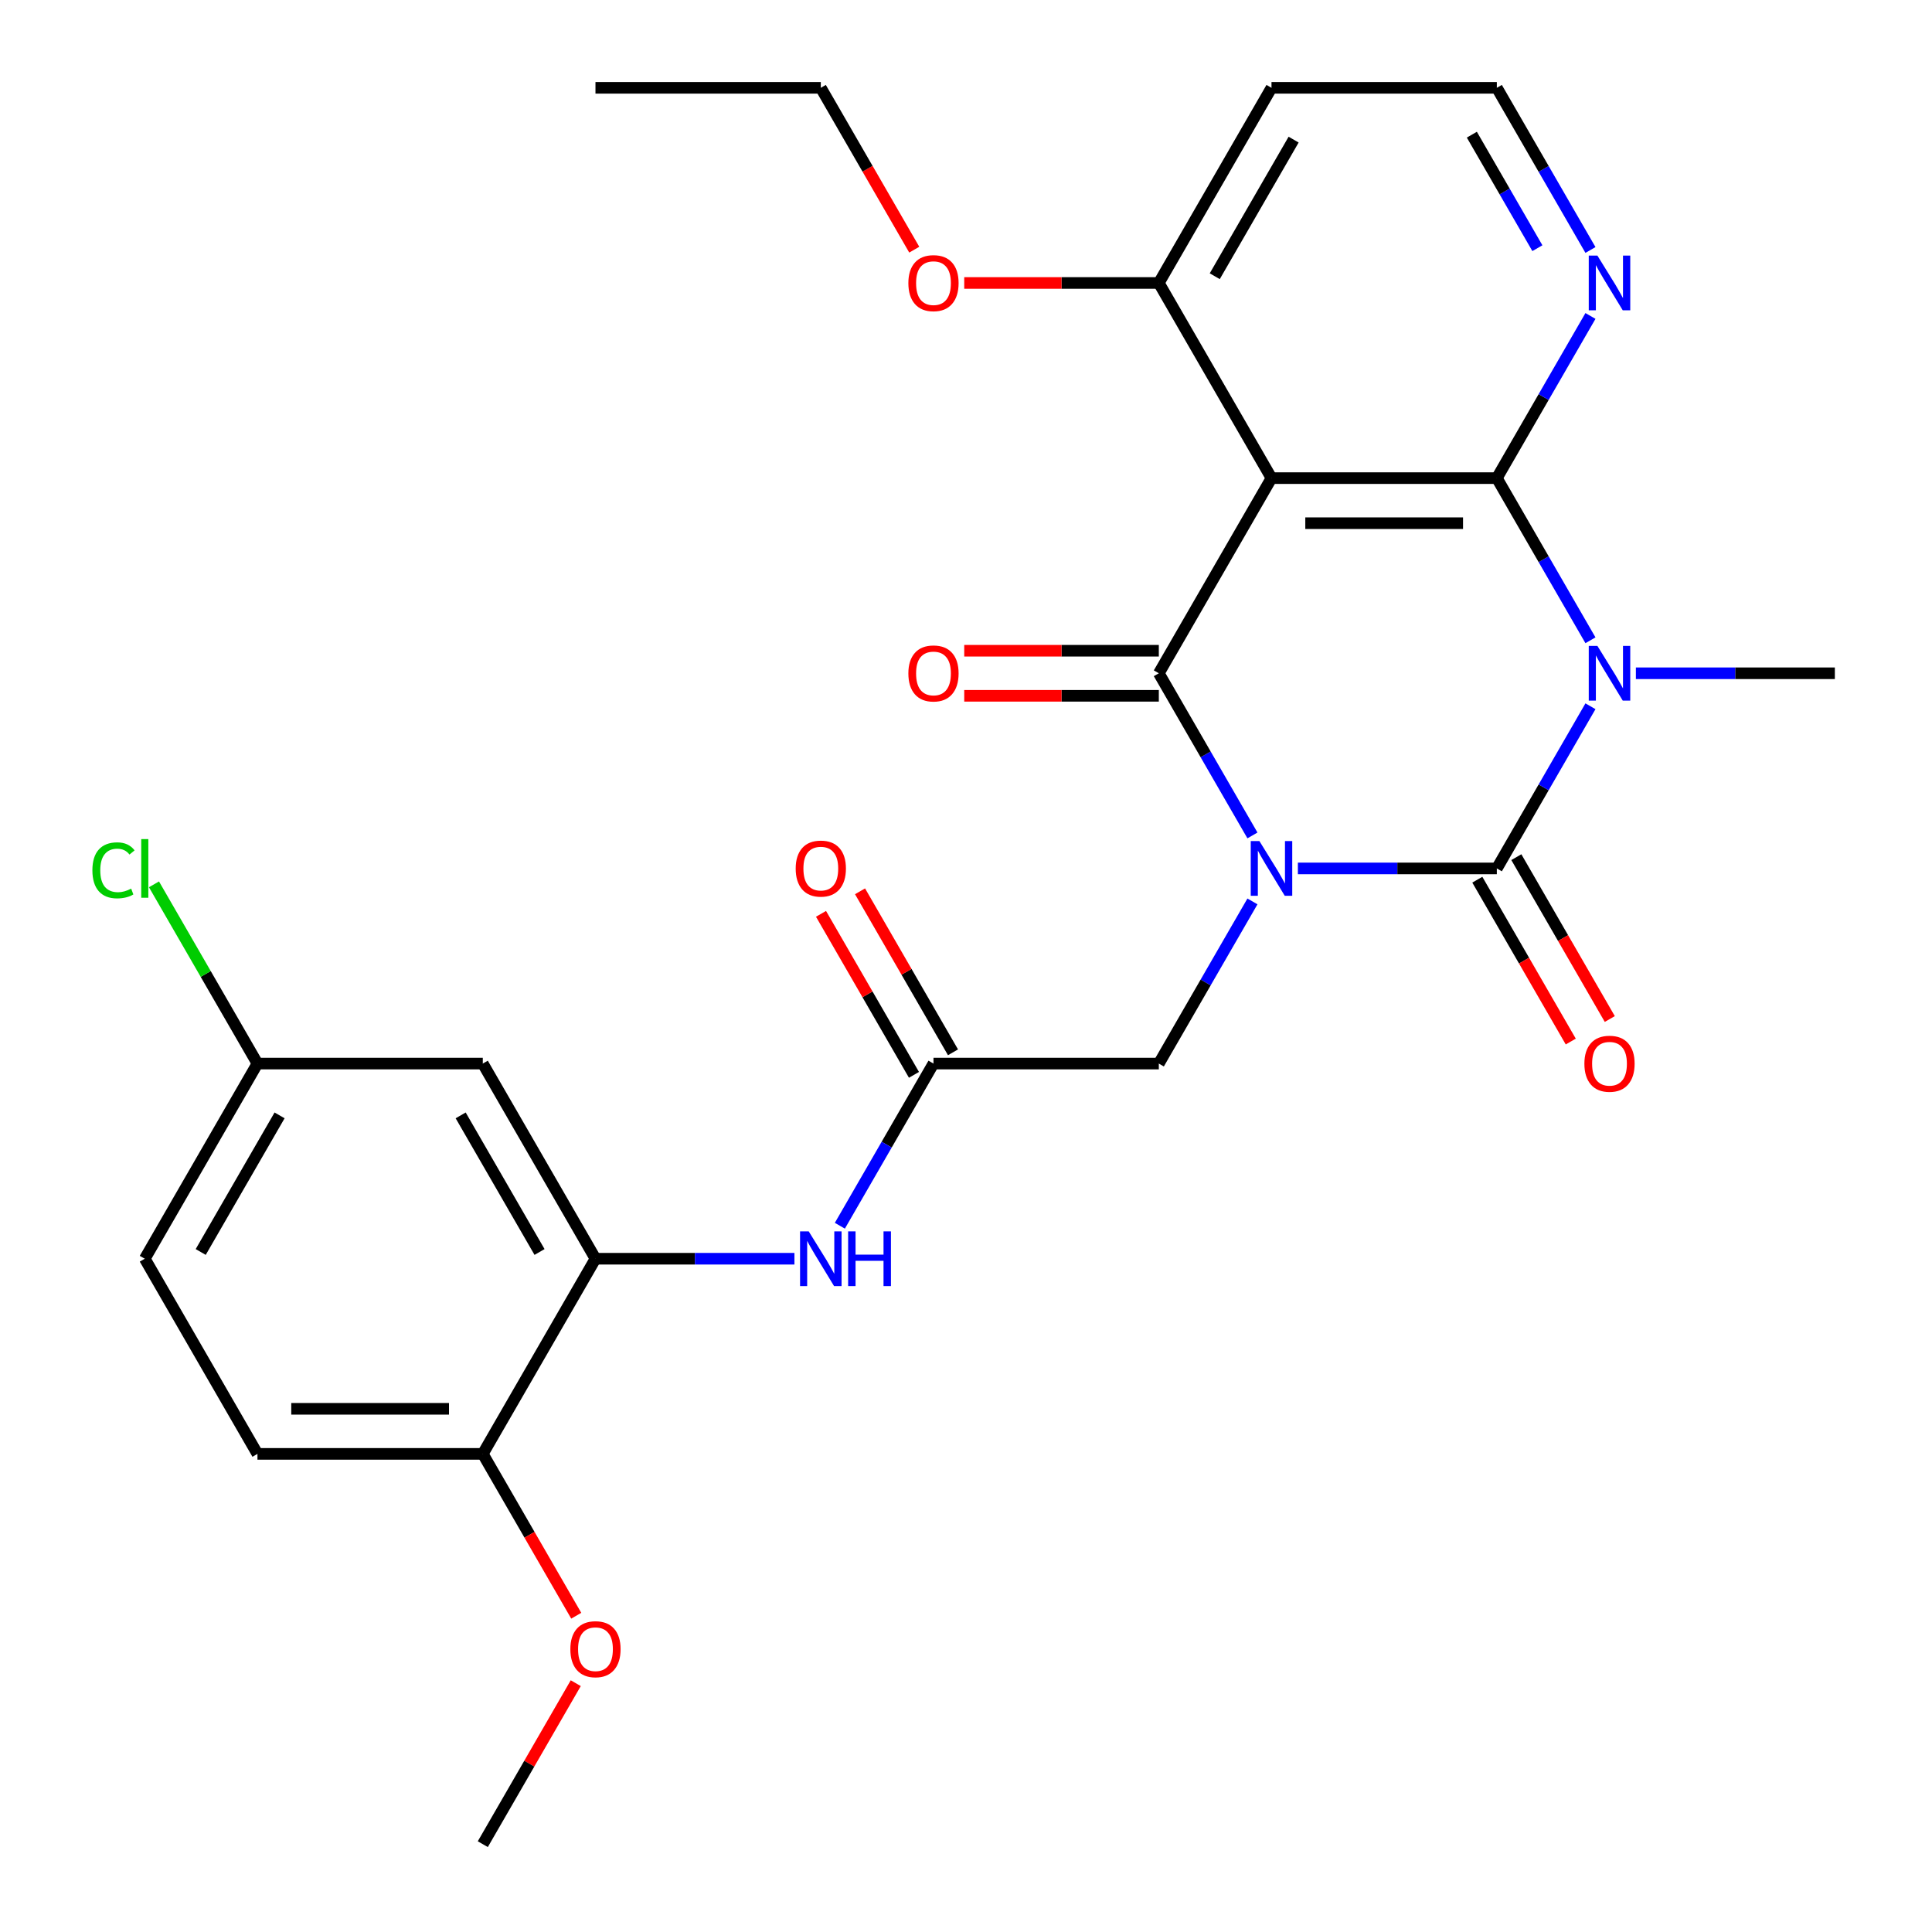 <?xml version='1.0' encoding='iso-8859-1'?>
<svg version='1.1' baseProfile='full'
              xmlns='http://www.w3.org/2000/svg'
                      xmlns:rdkit='http://www.rdkit.org/xml'
                      xmlns:xlink='http://www.w3.org/1999/xlink'
                  xml:space='preserve'
width='1000px' height='1000px' viewBox='0 0 1000 1000'>
<!-- END OF HEADER -->
<rect style='opacity:1.0;fill:#FFFFFF;stroke:none' width='1000' height='1000' x='0' y='0'> </rect>
<path class='bond-0' d='M 671.779,449.495 L 723.269,449.495' style='fill:none;fill-rule:evenodd;stroke:#0000FF;stroke-width:6px;stroke-linecap:butt;stroke-linejoin:miter;stroke-opacity:1' />
<path class='bond-0' d='M 723.269,449.495 L 774.759,449.495' style='fill:none;fill-rule:evenodd;stroke:#000000;stroke-width:6px;stroke-linecap:butt;stroke-linejoin:miter;stroke-opacity:1' />
<path class='bond-2' d='M 648.264,432.419 L 624.034,390.452' style='fill:none;fill-rule:evenodd;stroke:#0000FF;stroke-width:6px;stroke-linecap:butt;stroke-linejoin:miter;stroke-opacity:1' />
<path class='bond-2' d='M 624.034,390.452 L 599.805,348.485' style='fill:none;fill-rule:evenodd;stroke:#000000;stroke-width:6px;stroke-linecap:butt;stroke-linejoin:miter;stroke-opacity:1' />
<path class='bond-5' d='M 648.264,466.571 L 624.034,508.538' style='fill:none;fill-rule:evenodd;stroke:#0000FF;stroke-width:6px;stroke-linecap:butt;stroke-linejoin:miter;stroke-opacity:1' />
<path class='bond-5' d='M 624.034,508.538 L 599.805,550.505' style='fill:none;fill-rule:evenodd;stroke:#000000;stroke-width:6px;stroke-linecap:butt;stroke-linejoin:miter;stroke-opacity:1' />
<path class='bond-1' d='M 774.759,449.495 L 798.989,407.528' style='fill:none;fill-rule:evenodd;stroke:#000000;stroke-width:6px;stroke-linecap:butt;stroke-linejoin:miter;stroke-opacity:1' />
<path class='bond-1' d='M 798.989,407.528 L 823.219,365.561' style='fill:none;fill-rule:evenodd;stroke:#0000FF;stroke-width:6px;stroke-linecap:butt;stroke-linejoin:miter;stroke-opacity:1' />
<path class='bond-10' d='M 764.658,455.327 L 788.842,497.214' style='fill:none;fill-rule:evenodd;stroke:#000000;stroke-width:6px;stroke-linecap:butt;stroke-linejoin:miter;stroke-opacity:1' />
<path class='bond-10' d='M 788.842,497.214 L 813.025,539.101' style='fill:none;fill-rule:evenodd;stroke:#FF0000;stroke-width:6px;stroke-linecap:butt;stroke-linejoin:miter;stroke-opacity:1' />
<path class='bond-10' d='M 784.86,443.663 L 809.044,485.55' style='fill:none;fill-rule:evenodd;stroke:#000000;stroke-width:6px;stroke-linecap:butt;stroke-linejoin:miter;stroke-opacity:1' />
<path class='bond-10' d='M 809.044,485.55 L 833.227,527.437' style='fill:none;fill-rule:evenodd;stroke:#FF0000;stroke-width:6px;stroke-linecap:butt;stroke-linejoin:miter;stroke-opacity:1' />
<path class='bond-16' d='M 846.733,348.485 L 898.224,348.485' style='fill:none;fill-rule:evenodd;stroke:#0000FF;stroke-width:6px;stroke-linecap:butt;stroke-linejoin:miter;stroke-opacity:1' />
<path class='bond-16' d='M 898.224,348.485 L 949.714,348.485' style='fill:none;fill-rule:evenodd;stroke:#000000;stroke-width:6px;stroke-linecap:butt;stroke-linejoin:miter;stroke-opacity:1' />
<path class='bond-28' d='M 823.219,331.409 L 798.989,289.442' style='fill:none;fill-rule:evenodd;stroke:#0000FF;stroke-width:6px;stroke-linecap:butt;stroke-linejoin:miter;stroke-opacity:1' />
<path class='bond-28' d='M 798.989,289.442 L 774.759,247.475' style='fill:none;fill-rule:evenodd;stroke:#000000;stroke-width:6px;stroke-linecap:butt;stroke-linejoin:miter;stroke-opacity:1' />
<path class='bond-4' d='M 599.805,348.485 L 658.123,247.475' style='fill:none;fill-rule:evenodd;stroke:#000000;stroke-width:6px;stroke-linecap:butt;stroke-linejoin:miter;stroke-opacity:1' />
<path class='bond-12' d='M 599.805,336.821 L 549.444,336.821' style='fill:none;fill-rule:evenodd;stroke:#000000;stroke-width:6px;stroke-linecap:butt;stroke-linejoin:miter;stroke-opacity:1' />
<path class='bond-12' d='M 549.444,336.821 L 499.084,336.821' style='fill:none;fill-rule:evenodd;stroke:#FF0000;stroke-width:6px;stroke-linecap:butt;stroke-linejoin:miter;stroke-opacity:1' />
<path class='bond-12' d='M 599.805,360.148 L 549.444,360.148' style='fill:none;fill-rule:evenodd;stroke:#000000;stroke-width:6px;stroke-linecap:butt;stroke-linejoin:miter;stroke-opacity:1' />
<path class='bond-12' d='M 549.444,360.148 L 499.084,360.148' style='fill:none;fill-rule:evenodd;stroke:#FF0000;stroke-width:6px;stroke-linecap:butt;stroke-linejoin:miter;stroke-opacity:1' />
<path class='bond-3' d='M 774.759,247.475 L 658.123,247.475' style='fill:none;fill-rule:evenodd;stroke:#000000;stroke-width:6px;stroke-linecap:butt;stroke-linejoin:miter;stroke-opacity:1' />
<path class='bond-3' d='M 757.264,270.802 L 675.618,270.802' style='fill:none;fill-rule:evenodd;stroke:#000000;stroke-width:6px;stroke-linecap:butt;stroke-linejoin:miter;stroke-opacity:1' />
<path class='bond-9' d='M 774.759,247.475 L 798.989,205.508' style='fill:none;fill-rule:evenodd;stroke:#000000;stroke-width:6px;stroke-linecap:butt;stroke-linejoin:miter;stroke-opacity:1' />
<path class='bond-9' d='M 798.989,205.508 L 823.219,163.541' style='fill:none;fill-rule:evenodd;stroke:#0000FF;stroke-width:6px;stroke-linecap:butt;stroke-linejoin:miter;stroke-opacity:1' />
<path class='bond-11' d='M 658.123,247.475 L 599.805,146.465' style='fill:none;fill-rule:evenodd;stroke:#000000;stroke-width:6px;stroke-linecap:butt;stroke-linejoin:miter;stroke-opacity:1' />
<path class='bond-7' d='M 599.805,550.505 L 483.168,550.505' style='fill:none;fill-rule:evenodd;stroke:#000000;stroke-width:6px;stroke-linecap:butt;stroke-linejoin:miter;stroke-opacity:1' />
<path class='bond-6' d='M 308.214,651.515 L 359.704,651.515' style='fill:none;fill-rule:evenodd;stroke:#000000;stroke-width:6px;stroke-linecap:butt;stroke-linejoin:miter;stroke-opacity:1' />
<path class='bond-6' d='M 359.704,651.515 L 411.194,651.515' style='fill:none;fill-rule:evenodd;stroke:#0000FF;stroke-width:6px;stroke-linecap:butt;stroke-linejoin:miter;stroke-opacity:1' />
<path class='bond-13' d='M 308.214,651.515 L 249.895,550.505' style='fill:none;fill-rule:evenodd;stroke:#000000;stroke-width:6px;stroke-linecap:butt;stroke-linejoin:miter;stroke-opacity:1' />
<path class='bond-13' d='M 279.264,648.027 L 238.441,577.32' style='fill:none;fill-rule:evenodd;stroke:#000000;stroke-width:6px;stroke-linecap:butt;stroke-linejoin:miter;stroke-opacity:1' />
<path class='bond-14' d='M 308.214,651.515 L 249.895,752.525' style='fill:none;fill-rule:evenodd;stroke:#000000;stroke-width:6px;stroke-linecap:butt;stroke-linejoin:miter;stroke-opacity:1' />
<path class='bond-8' d='M 483.168,550.505 L 458.938,592.472' style='fill:none;fill-rule:evenodd;stroke:#000000;stroke-width:6px;stroke-linecap:butt;stroke-linejoin:miter;stroke-opacity:1' />
<path class='bond-8' d='M 458.938,592.472 L 434.709,634.439' style='fill:none;fill-rule:evenodd;stroke:#0000FF;stroke-width:6px;stroke-linecap:butt;stroke-linejoin:miter;stroke-opacity:1' />
<path class='bond-15' d='M 493.269,544.673 L 469.213,503.006' style='fill:none;fill-rule:evenodd;stroke:#000000;stroke-width:6px;stroke-linecap:butt;stroke-linejoin:miter;stroke-opacity:1' />
<path class='bond-15' d='M 469.213,503.006 L 445.156,461.339' style='fill:none;fill-rule:evenodd;stroke:#FF0000;stroke-width:6px;stroke-linecap:butt;stroke-linejoin:miter;stroke-opacity:1' />
<path class='bond-15' d='M 473.067,556.337 L 449.011,514.67' style='fill:none;fill-rule:evenodd;stroke:#000000;stroke-width:6px;stroke-linecap:butt;stroke-linejoin:miter;stroke-opacity:1' />
<path class='bond-15' d='M 449.011,514.67 L 424.954,473.003' style='fill:none;fill-rule:evenodd;stroke:#FF0000;stroke-width:6px;stroke-linecap:butt;stroke-linejoin:miter;stroke-opacity:1' />
<path class='bond-29' d='M 823.219,129.389 L 798.989,87.422' style='fill:none;fill-rule:evenodd;stroke:#0000FF;stroke-width:6px;stroke-linecap:butt;stroke-linejoin:miter;stroke-opacity:1' />
<path class='bond-29' d='M 798.989,87.422 L 774.759,45.455' style='fill:none;fill-rule:evenodd;stroke:#000000;stroke-width:6px;stroke-linecap:butt;stroke-linejoin:miter;stroke-opacity:1' />
<path class='bond-29' d='M 795.748,128.462 L 778.787,99.085' style='fill:none;fill-rule:evenodd;stroke:#0000FF;stroke-width:6px;stroke-linecap:butt;stroke-linejoin:miter;stroke-opacity:1' />
<path class='bond-29' d='M 778.787,99.085 L 761.826,69.708' style='fill:none;fill-rule:evenodd;stroke:#000000;stroke-width:6px;stroke-linecap:butt;stroke-linejoin:miter;stroke-opacity:1' />
<path class='bond-20' d='M 599.805,146.465 L 658.123,45.455' style='fill:none;fill-rule:evenodd;stroke:#000000;stroke-width:6px;stroke-linecap:butt;stroke-linejoin:miter;stroke-opacity:1' />
<path class='bond-20' d='M 628.754,142.977 L 669.577,72.27' style='fill:none;fill-rule:evenodd;stroke:#000000;stroke-width:6px;stroke-linecap:butt;stroke-linejoin:miter;stroke-opacity:1' />
<path class='bond-23' d='M 599.805,146.465 L 549.444,146.465' style='fill:none;fill-rule:evenodd;stroke:#000000;stroke-width:6px;stroke-linecap:butt;stroke-linejoin:miter;stroke-opacity:1' />
<path class='bond-23' d='M 549.444,146.465 L 499.084,146.465' style='fill:none;fill-rule:evenodd;stroke:#FF0000;stroke-width:6px;stroke-linecap:butt;stroke-linejoin:miter;stroke-opacity:1' />
<path class='bond-18' d='M 249.895,550.505 L 133.259,550.505' style='fill:none;fill-rule:evenodd;stroke:#000000;stroke-width:6px;stroke-linecap:butt;stroke-linejoin:miter;stroke-opacity:1' />
<path class='bond-17' d='M 249.895,752.525 L 133.259,752.525' style='fill:none;fill-rule:evenodd;stroke:#000000;stroke-width:6px;stroke-linecap:butt;stroke-linejoin:miter;stroke-opacity:1' />
<path class='bond-17' d='M 232.4,729.198 L 150.754,729.198' style='fill:none;fill-rule:evenodd;stroke:#000000;stroke-width:6px;stroke-linecap:butt;stroke-linejoin:miter;stroke-opacity:1' />
<path class='bond-24' d='M 249.895,752.525 L 274.079,794.412' style='fill:none;fill-rule:evenodd;stroke:#000000;stroke-width:6px;stroke-linecap:butt;stroke-linejoin:miter;stroke-opacity:1' />
<path class='bond-24' d='M 274.079,794.412 L 298.262,836.299' style='fill:none;fill-rule:evenodd;stroke:#FF0000;stroke-width:6px;stroke-linecap:butt;stroke-linejoin:miter;stroke-opacity:1' />
<path class='bond-21' d='M 133.259,752.525 L 74.941,651.515' style='fill:none;fill-rule:evenodd;stroke:#000000;stroke-width:6px;stroke-linecap:butt;stroke-linejoin:miter;stroke-opacity:1' />
<path class='bond-22' d='M 133.259,550.505 L 106.478,504.119' style='fill:none;fill-rule:evenodd;stroke:#000000;stroke-width:6px;stroke-linecap:butt;stroke-linejoin:miter;stroke-opacity:1' />
<path class='bond-22' d='M 106.478,504.119 L 79.697,457.732' style='fill:none;fill-rule:evenodd;stroke:#00CC00;stroke-width:6px;stroke-linecap:butt;stroke-linejoin:miter;stroke-opacity:1' />
<path class='bond-30' d='M 133.259,550.505 L 74.941,651.515' style='fill:none;fill-rule:evenodd;stroke:#000000;stroke-width:6px;stroke-linecap:butt;stroke-linejoin:miter;stroke-opacity:1' />
<path class='bond-30' d='M 144.713,577.32 L 103.89,648.027' style='fill:none;fill-rule:evenodd;stroke:#000000;stroke-width:6px;stroke-linecap:butt;stroke-linejoin:miter;stroke-opacity:1' />
<path class='bond-19' d='M 774.759,45.455 L 658.123,45.455' style='fill:none;fill-rule:evenodd;stroke:#000000;stroke-width:6px;stroke-linecap:butt;stroke-linejoin:miter;stroke-opacity:1' />
<path class='bond-25' d='M 473.217,129.229 L 449.033,87.342' style='fill:none;fill-rule:evenodd;stroke:#FF0000;stroke-width:6px;stroke-linecap:butt;stroke-linejoin:miter;stroke-opacity:1' />
<path class='bond-25' d='M 449.033,87.342 L 424.85,45.455' style='fill:none;fill-rule:evenodd;stroke:#000000;stroke-width:6px;stroke-linecap:butt;stroke-linejoin:miter;stroke-opacity:1' />
<path class='bond-26' d='M 298.008,871.211 L 273.952,912.878' style='fill:none;fill-rule:evenodd;stroke:#FF0000;stroke-width:6px;stroke-linecap:butt;stroke-linejoin:miter;stroke-opacity:1' />
<path class='bond-26' d='M 273.952,912.878 L 249.895,954.545' style='fill:none;fill-rule:evenodd;stroke:#000000;stroke-width:6px;stroke-linecap:butt;stroke-linejoin:miter;stroke-opacity:1' />
<path class='bond-27' d='M 424.85,45.455 L 308.214,45.455' style='fill:none;fill-rule:evenodd;stroke:#000000;stroke-width:6px;stroke-linecap:butt;stroke-linejoin:miter;stroke-opacity:1' />
<path  class='atom-0' d='M 651.863 435.335
L 661.143 450.335
Q 662.063 451.815, 663.543 454.495
Q 665.023 457.175, 665.103 457.335
L 665.103 435.335
L 668.863 435.335
L 668.863 463.655
L 664.983 463.655
L 655.023 447.255
Q 653.863 445.335, 652.623 443.135
Q 651.423 440.935, 651.063 440.255
L 651.063 463.655
L 647.383 463.655
L 647.383 435.335
L 651.863 435.335
' fill='#0000FF'/>
<path  class='atom-2' d='M 826.817 334.325
L 836.097 349.325
Q 837.017 350.805, 838.497 353.485
Q 839.977 356.165, 840.057 356.325
L 840.057 334.325
L 843.817 334.325
L 843.817 362.645
L 839.937 362.645
L 829.977 346.245
Q 828.817 344.325, 827.577 342.125
Q 826.377 339.925, 826.017 339.245
L 826.017 362.645
L 822.337 362.645
L 822.337 334.325
L 826.817 334.325
' fill='#0000FF'/>
<path  class='atom-9' d='M 418.59 637.355
L 427.87 652.355
Q 428.79 653.835, 430.27 656.515
Q 431.75 659.195, 431.83 659.355
L 431.83 637.355
L 435.59 637.355
L 435.59 665.675
L 431.71 665.675
L 421.75 649.275
Q 420.59 647.355, 419.35 645.155
Q 418.15 642.955, 417.79 642.275
L 417.79 665.675
L 414.11 665.675
L 414.11 637.355
L 418.59 637.355
' fill='#0000FF'/>
<path  class='atom-9' d='M 438.99 637.355
L 442.83 637.355
L 442.83 649.395
L 457.31 649.395
L 457.31 637.355
L 461.15 637.355
L 461.15 665.675
L 457.31 665.675
L 457.31 652.595
L 442.83 652.595
L 442.83 665.675
L 438.99 665.675
L 438.99 637.355
' fill='#0000FF'/>
<path  class='atom-10' d='M 826.817 132.305
L 836.097 147.305
Q 837.017 148.785, 838.497 151.465
Q 839.977 154.145, 840.057 154.305
L 840.057 132.305
L 843.817 132.305
L 843.817 160.625
L 839.937 160.625
L 829.977 144.225
Q 828.817 142.305, 827.577 140.105
Q 826.377 137.905, 826.017 137.225
L 826.017 160.625
L 822.337 160.625
L 822.337 132.305
L 826.817 132.305
' fill='#0000FF'/>
<path  class='atom-11' d='M 820.077 550.585
Q 820.077 543.785, 823.437 539.985
Q 826.797 536.185, 833.077 536.185
Q 839.357 536.185, 842.717 539.985
Q 846.077 543.785, 846.077 550.585
Q 846.077 557.465, 842.677 561.385
Q 839.277 565.265, 833.077 565.265
Q 826.837 565.265, 823.437 561.385
Q 820.077 557.505, 820.077 550.585
M 833.077 562.065
Q 837.397 562.065, 839.717 559.185
Q 842.077 556.265, 842.077 550.585
Q 842.077 545.025, 839.717 542.225
Q 837.397 539.385, 833.077 539.385
Q 828.757 539.385, 826.397 542.185
Q 824.077 544.985, 824.077 550.585
Q 824.077 556.305, 826.397 559.185
Q 828.757 562.065, 833.077 562.065
' fill='#FF0000'/>
<path  class='atom-13' d='M 470.168 348.565
Q 470.168 341.765, 473.528 337.965
Q 476.888 334.165, 483.168 334.165
Q 489.448 334.165, 492.808 337.965
Q 496.168 341.765, 496.168 348.565
Q 496.168 355.445, 492.768 359.365
Q 489.368 363.245, 483.168 363.245
Q 476.928 363.245, 473.528 359.365
Q 470.168 355.485, 470.168 348.565
M 483.168 360.045
Q 487.488 360.045, 489.808 357.165
Q 492.168 354.245, 492.168 348.565
Q 492.168 343.005, 489.808 340.205
Q 487.488 337.365, 483.168 337.365
Q 478.848 337.365, 476.488 340.165
Q 474.168 342.965, 474.168 348.565
Q 474.168 354.285, 476.488 357.165
Q 478.848 360.045, 483.168 360.045
' fill='#FF0000'/>
<path  class='atom-16' d='M 411.85 449.575
Q 411.85 442.775, 415.21 438.975
Q 418.57 435.175, 424.85 435.175
Q 431.13 435.175, 434.49 438.975
Q 437.85 442.775, 437.85 449.575
Q 437.85 456.455, 434.45 460.375
Q 431.05 464.255, 424.85 464.255
Q 418.61 464.255, 415.21 460.375
Q 411.85 456.495, 411.85 449.575
M 424.85 461.055
Q 429.17 461.055, 431.49 458.175
Q 433.85 455.255, 433.85 449.575
Q 433.85 444.015, 431.49 441.215
Q 429.17 438.375, 424.85 438.375
Q 420.53 438.375, 418.17 441.175
Q 415.85 443.975, 415.85 449.575
Q 415.85 455.295, 418.17 458.175
Q 420.53 461.055, 424.85 461.055
' fill='#FF0000'/>
<path  class='atom-23' d='M 47.821 450.475
Q 47.821 443.435, 51.101 439.755
Q 54.421 436.035, 60.701 436.035
Q 66.541 436.035, 69.661 440.155
L 67.021 442.315
Q 64.741 439.315, 60.701 439.315
Q 56.421 439.315, 54.141 442.195
Q 51.901 445.035, 51.901 450.475
Q 51.901 456.075, 54.221 458.955
Q 56.581 461.835, 61.141 461.835
Q 64.261 461.835, 67.901 459.955
L 69.021 462.955
Q 67.541 463.915, 65.301 464.475
Q 63.061 465.035, 60.581 465.035
Q 54.421 465.035, 51.101 461.275
Q 47.821 457.515, 47.821 450.475
' fill='#00CC00'/>
<path  class='atom-23' d='M 73.101 434.315
L 76.781 434.315
L 76.781 464.675
L 73.101 464.675
L 73.101 434.315
' fill='#00CC00'/>
<path  class='atom-24' d='M 470.168 146.545
Q 470.168 139.745, 473.528 135.945
Q 476.888 132.145, 483.168 132.145
Q 489.448 132.145, 492.808 135.945
Q 496.168 139.745, 496.168 146.545
Q 496.168 153.425, 492.768 157.345
Q 489.368 161.225, 483.168 161.225
Q 476.928 161.225, 473.528 157.345
Q 470.168 153.465, 470.168 146.545
M 483.168 158.025
Q 487.488 158.025, 489.808 155.145
Q 492.168 152.225, 492.168 146.545
Q 492.168 140.985, 489.808 138.185
Q 487.488 135.345, 483.168 135.345
Q 478.848 135.345, 476.488 138.145
Q 474.168 140.945, 474.168 146.545
Q 474.168 152.265, 476.488 155.145
Q 478.848 158.025, 483.168 158.025
' fill='#FF0000'/>
<path  class='atom-25' d='M 295.214 853.615
Q 295.214 846.815, 298.574 843.015
Q 301.934 839.215, 308.214 839.215
Q 314.494 839.215, 317.854 843.015
Q 321.214 846.815, 321.214 853.615
Q 321.214 860.495, 317.814 864.415
Q 314.414 868.295, 308.214 868.295
Q 301.974 868.295, 298.574 864.415
Q 295.214 860.535, 295.214 853.615
M 308.214 865.095
Q 312.534 865.095, 314.854 862.215
Q 317.214 859.295, 317.214 853.615
Q 317.214 848.055, 314.854 845.255
Q 312.534 842.415, 308.214 842.415
Q 303.894 842.415, 301.534 845.215
Q 299.214 848.015, 299.214 853.615
Q 299.214 859.335, 301.534 862.215
Q 303.894 865.095, 308.214 865.095
' fill='#FF0000'/>
</svg>
